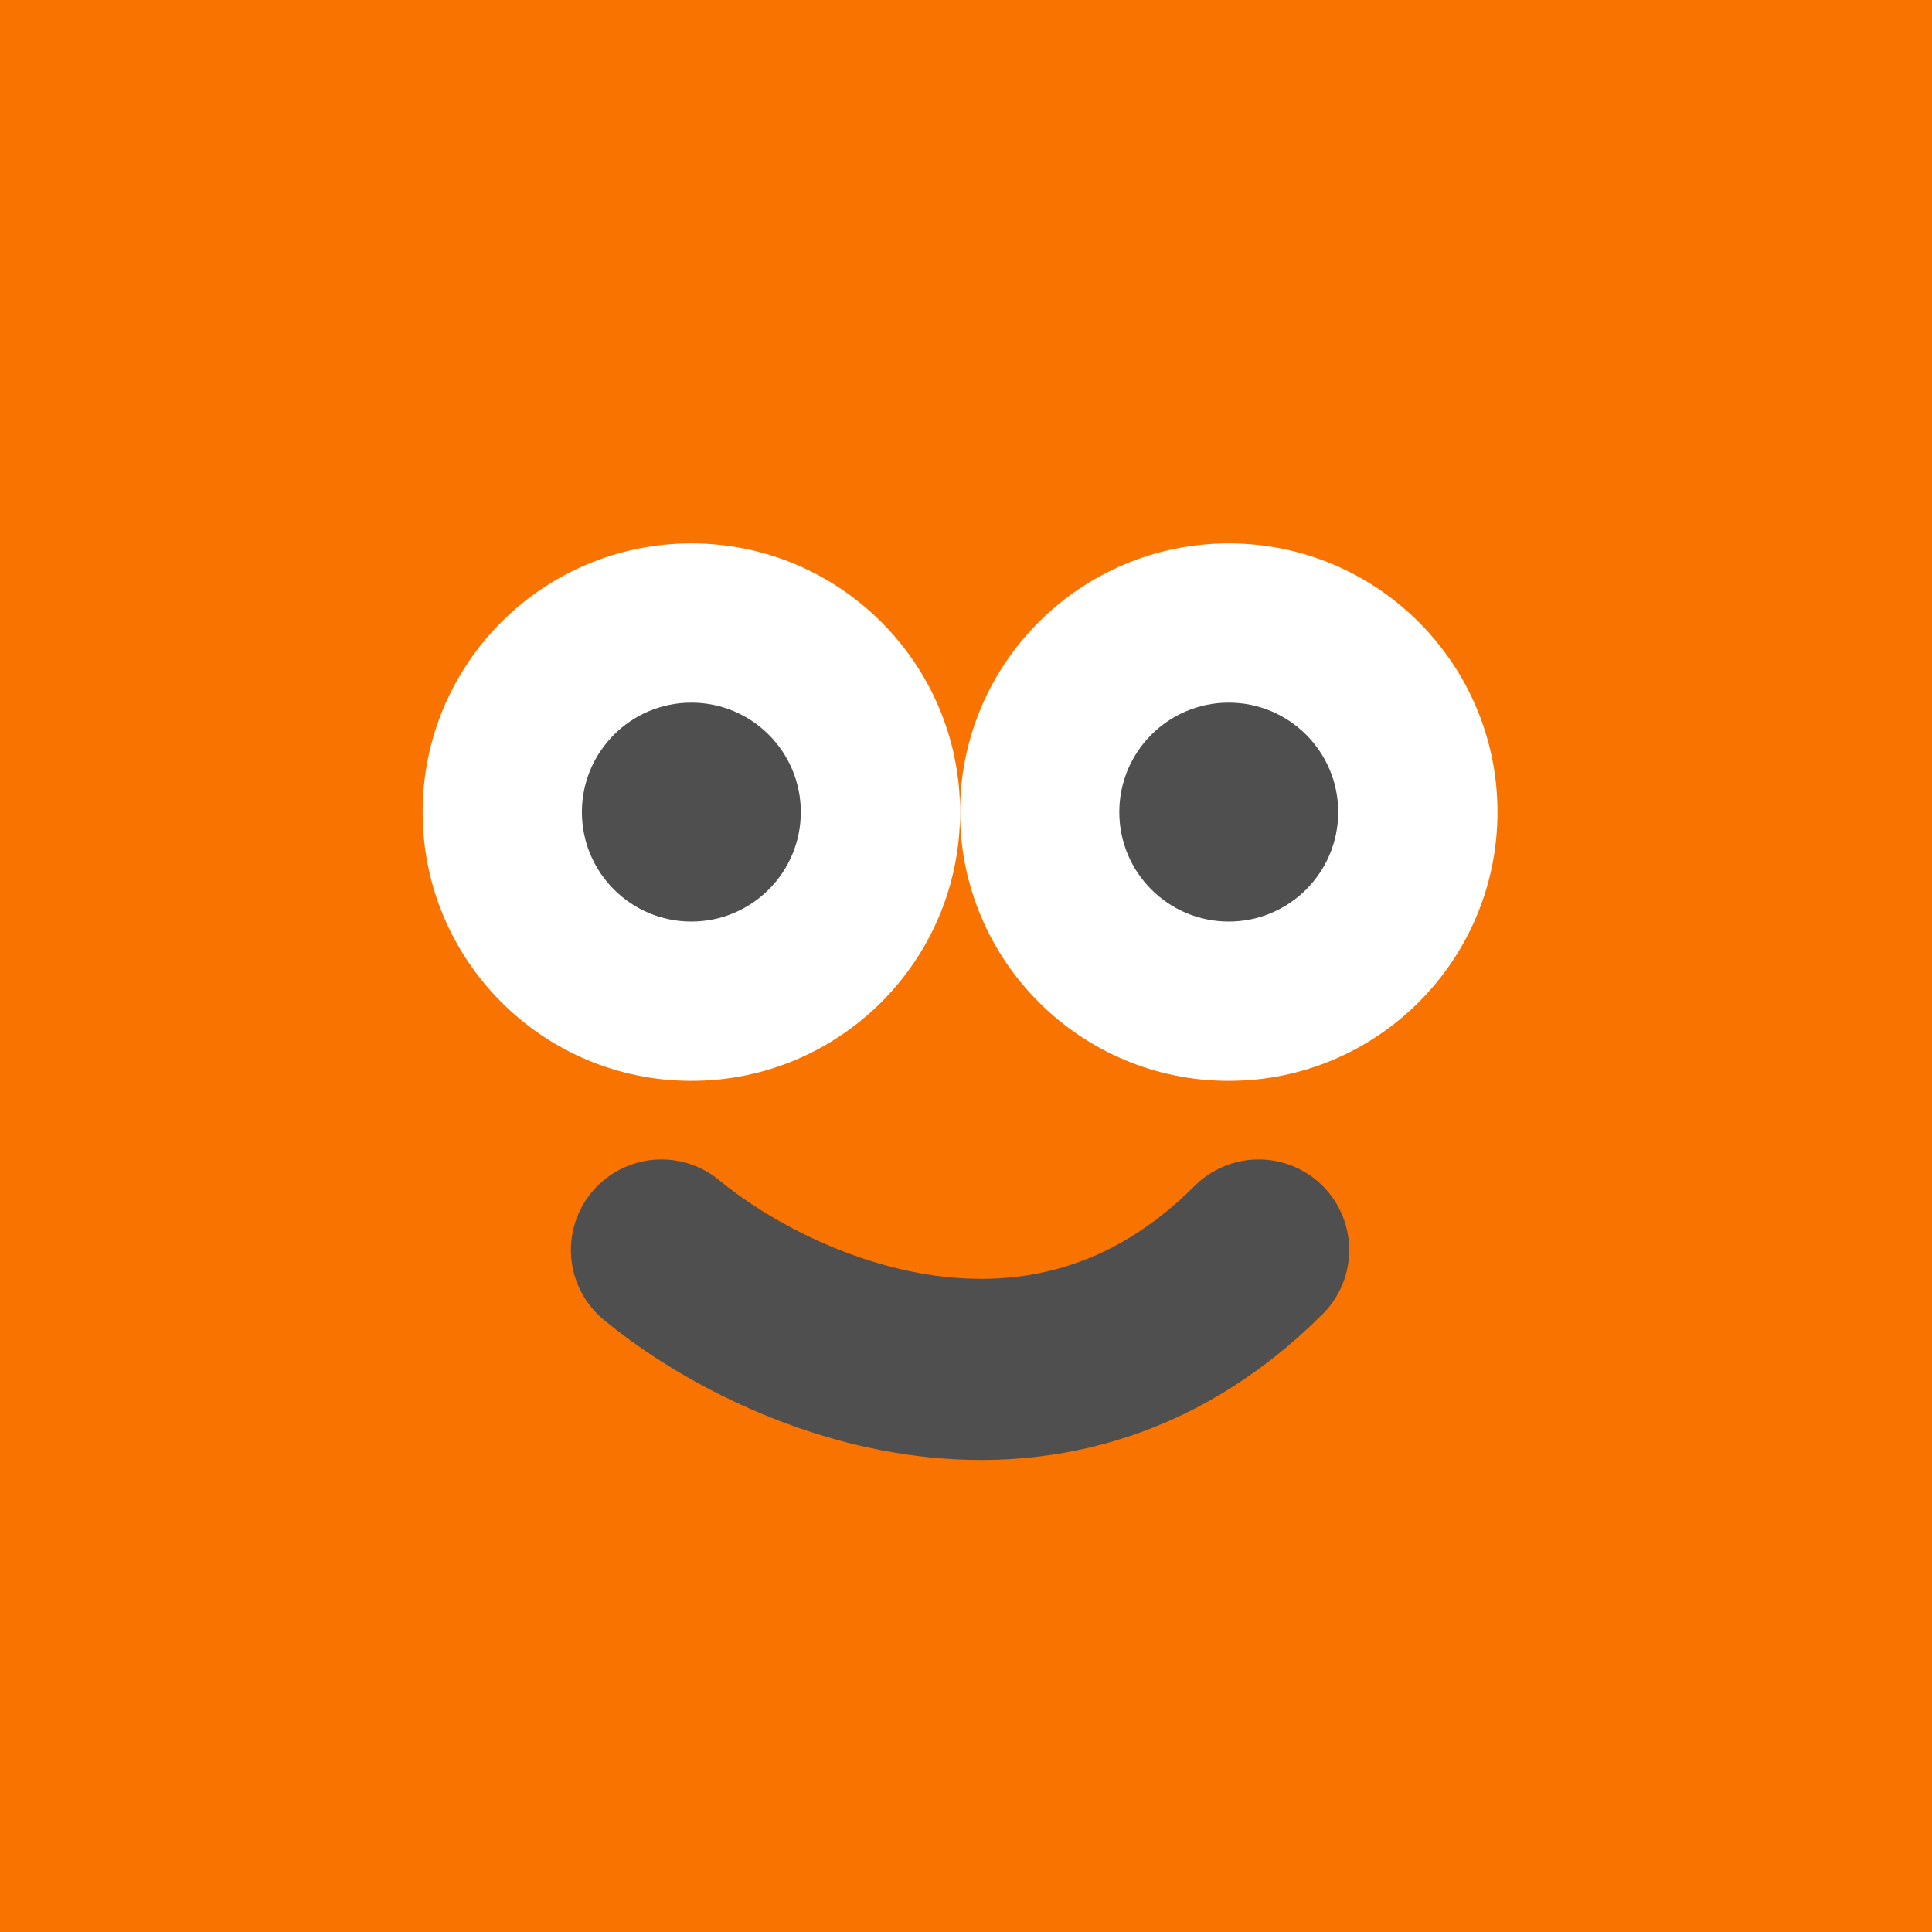 <svg width="32" height="32" viewBox="0 0 32 32" fill="none" xmlns="http://www.w3.org/2000/svg">
<rect x="0" y="0" width="32" height="32" fill="#333333" stroke="none"/>
<g clip-path="url(#clip0_149_2)">
<rect width="32" height="32" fill="white"/>
<rect width="32" height="32" fill="#F97300"/>
<circle cx="11.451" cy="13.451" r="4.451" fill="white"/>
<circle cx="11.451" cy="13.451" r="1.813" fill="#4F4F4F"/>
<circle cx="20.352" cy="13.451" r="4.451" fill="white"/>
<circle cx="20.352" cy="13.451" r="1.813" fill="#4F4F4F"/>
<path d="M10.956 20.704C12.76 22.197 17.264 24.286 20.847 20.704" stroke="#4F4F4F" stroke-width="3" stroke-linecap="round"/>
</g>
<defs>
<clipPath id="clip0_149_2">
<rect width="32" height="32" fill="white"/>
</clipPath>
</defs>
</svg>
